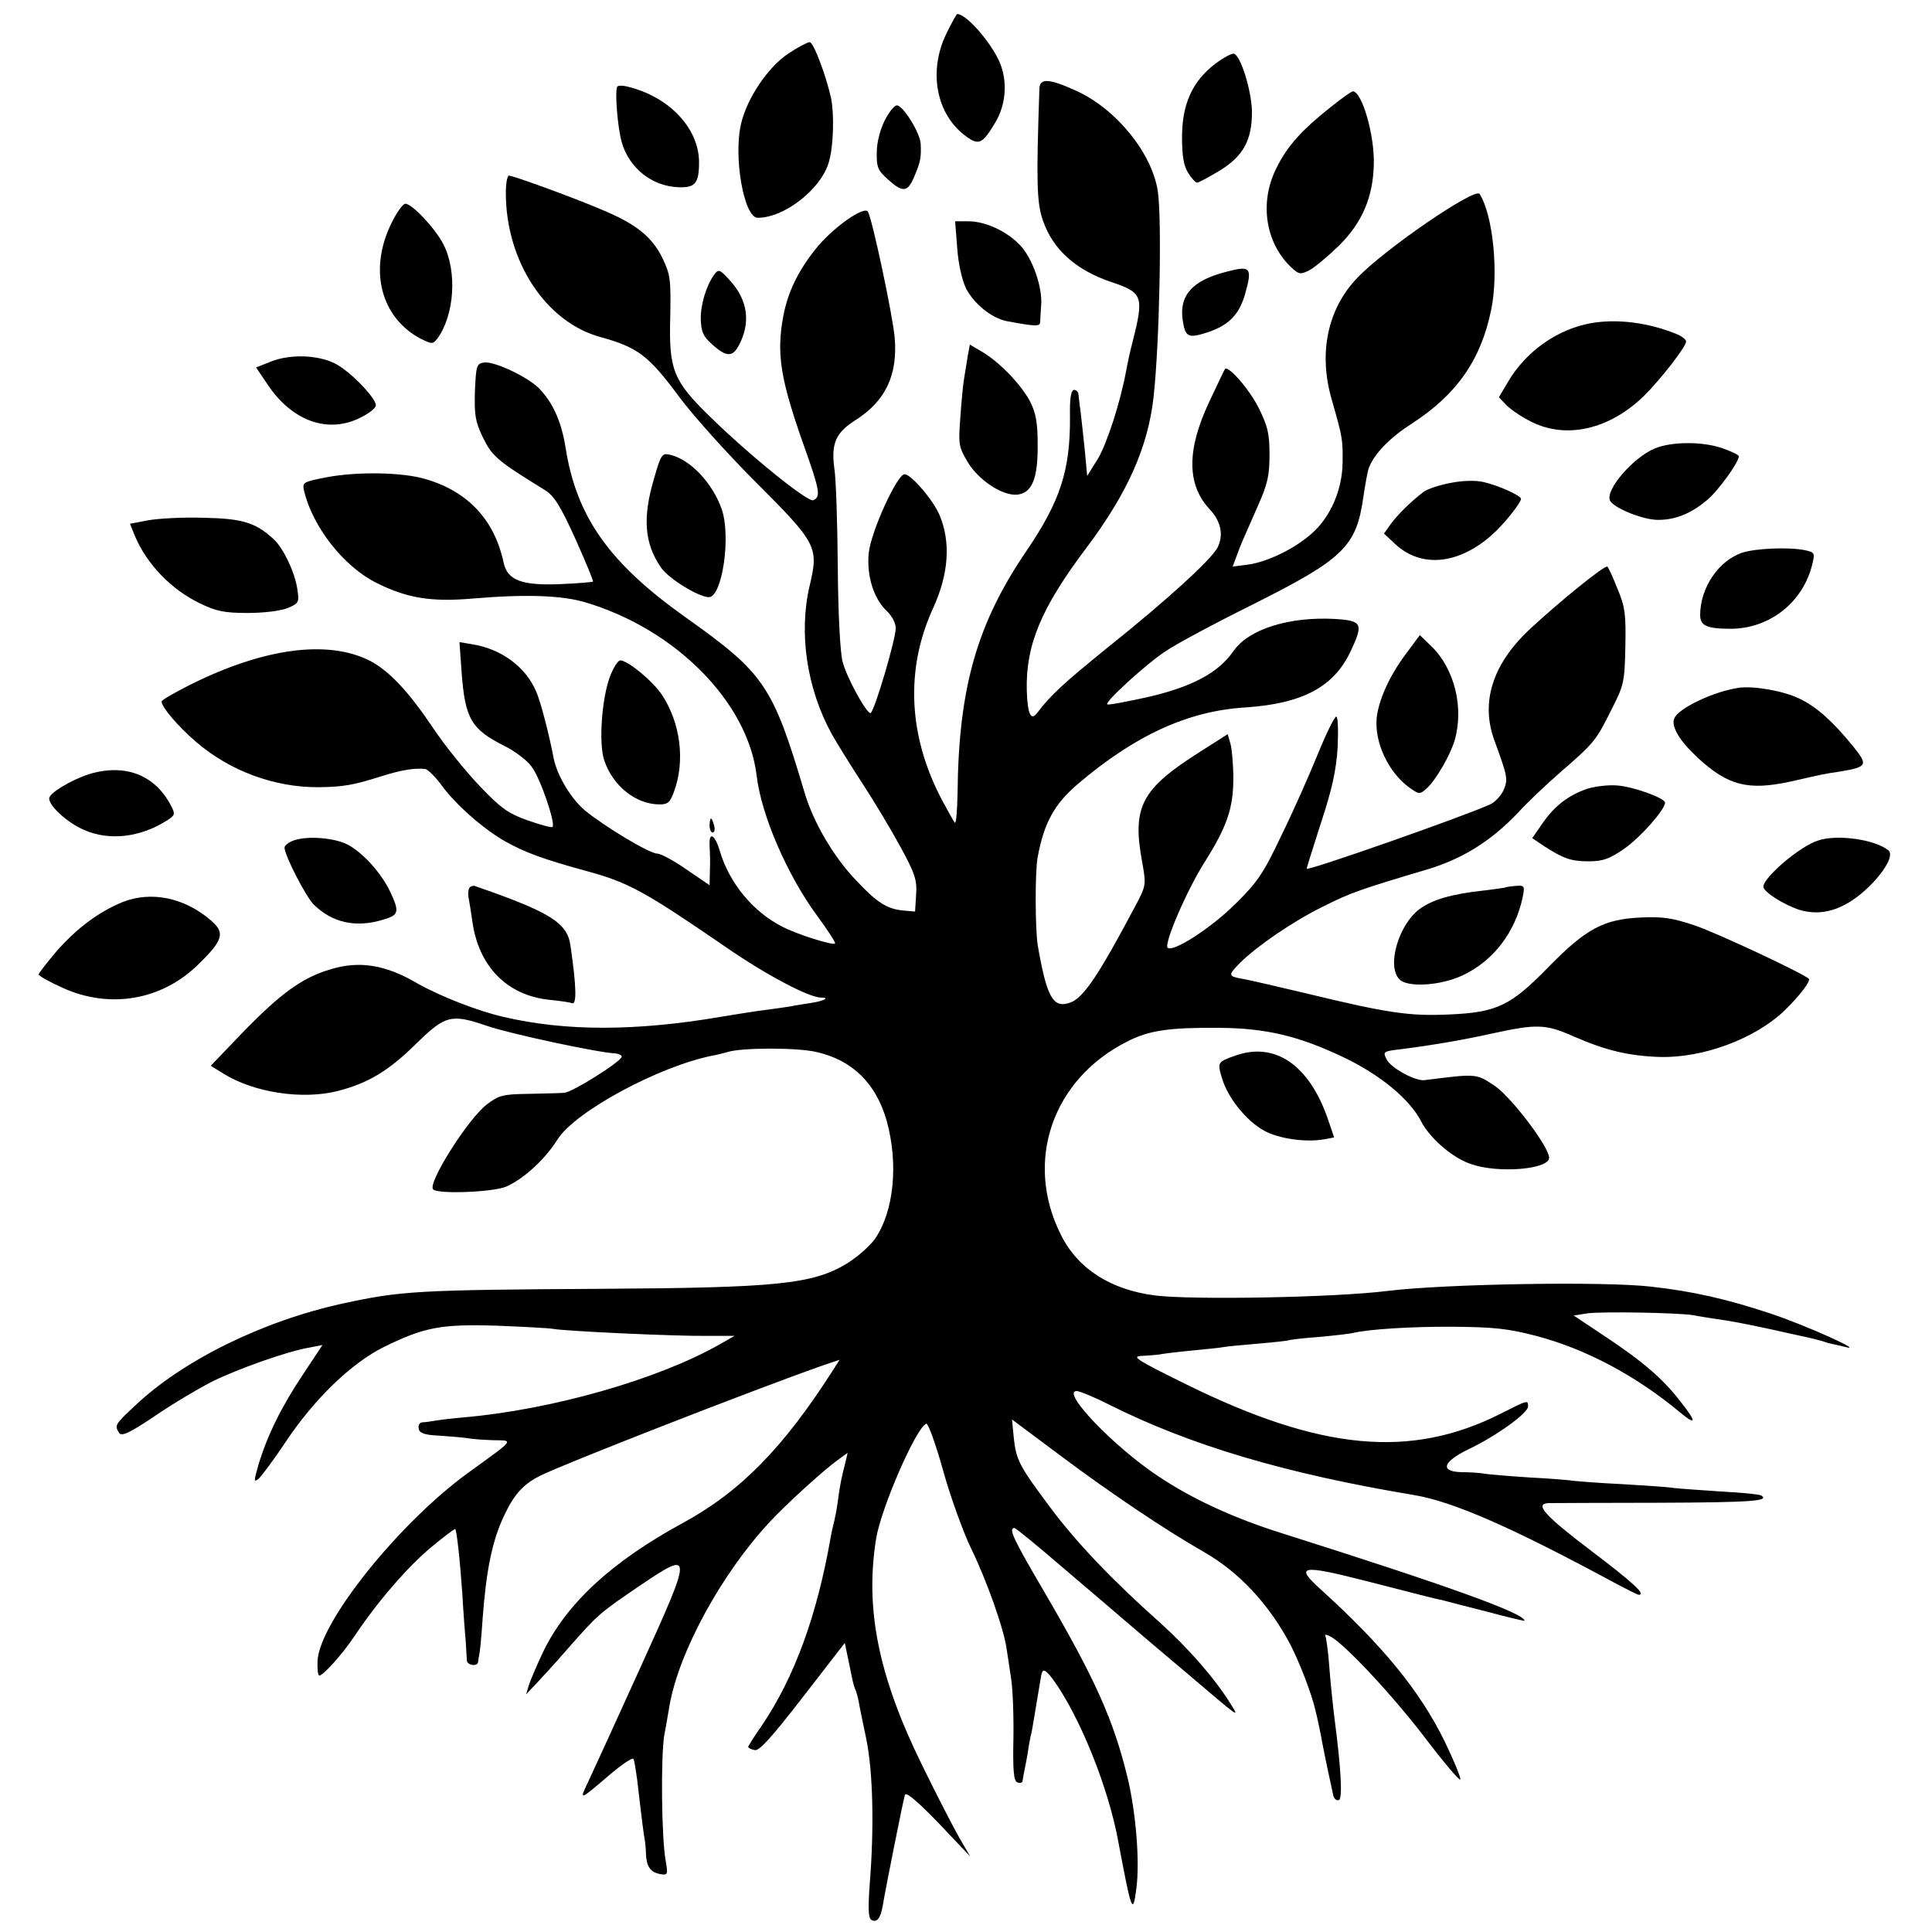 <?xml version="1.0" standalone="no"?>
<!DOCTYPE svg PUBLIC "-//W3C//DTD SVG 20010904//EN"
 "http://www.w3.org/TR/2001/REC-SVG-20010904/DTD/svg10.dtd">
<svg version="1.0" xmlns="http://www.w3.org/2000/svg"
 width="550pt" height="550pt" viewBox="0 0 550 550"
 preserveAspectRatio="xMidYMid meet">
<g transform="translate(0,550) scale(0.1,-0.1)"
fill="#000000" stroke="none">
<path d="M2694 5404 c-52 -107 -29 -230 56 -292 37 -27 47 -22 85 42 26 45 33
103 16 155 -17 55 -97 151 -126 151 -2 0 -16 -25 -31 -56z"/>
<path d="M2245 5348 c-58 -38 -118 -127 -135 -199 -23 -95 8 -269 47 -269 77
0 182 83 203 160 13 45 15 134 6 180 -14 64 -50 160 -61 160 -6 0 -33 -14 -60
-32z"/>
<path d="M3459 5318 c-65 -50 -94 -115 -94 -208 0 -56 5 -83 18 -103 9 -15 21
-27 25 -27 4 0 32 15 62 33 70 42 95 89 94 172 -2 60 -32 156 -51 162 -6 2
-30 -11 -54 -29z"/>
<path d="M2959 5248 c-9 -263 -8 -325 10 -376 29 -83 94 -141 195 -175 89 -30
93 -40 61 -167 -8 -30 -16 -68 -19 -85 -16 -88 -54 -206 -80 -250 l-31 -50 -7
75 c-4 41 -10 91 -12 110 -3 19 -5 41 -6 48 0 6 -6 12 -12 12 -9 0 -13 -22
-12 -77 1 -152 -28 -240 -123 -380 -142 -208 -194 -391 -197 -690 -1 -51 -4
-89 -8 -85 -3 4 -19 32 -35 62 -97 182 -107 373 -27 548 45 98 51 188 19 265
-18 43 -81 117 -100 117 -21 0 -96 -164 -102 -225 -6 -65 14 -129 52 -165 14
-13 25 -34 25 -48 0 -32 -62 -242 -72 -242 -12 0 -67 100 -79 145 -7 23 -13
136 -14 270 -1 127 -5 254 -10 283 -9 69 4 100 59 135 87 55 122 129 113 236
-6 65 -63 334 -76 358 -10 19 -103 -47 -150 -107 -50 -63 -78 -122 -91 -189
-20 -108 -9 -179 59 -371 45 -126 48 -145 26 -154 -16 -6 -184 130 -297 241
-101 99 -114 131 -110 277 2 112 1 123 -23 173 -30 60 -75 96 -174 137 -77 33
-250 96 -262 96 -5 0 -9 -22 -9 -49 0 -195 114 -369 271 -411 105 -29 136 -53
222 -169 39 -53 137 -162 218 -243 175 -175 180 -185 154 -295 -32 -135 -8
-294 63 -423 14 -25 53 -88 87 -140 34 -52 83 -134 109 -182 41 -75 47 -94 44
-135 l-3 -48 -35 3 c-46 5 -74 23 -133 86 -65 68 -122 166 -147 251 -90 303
-114 338 -336 496 -219 155 -313 287 -344 485 -12 76 -38 131 -77 170 -36 34
-127 76 -155 72 -21 -3 -23 -9 -26 -82 -2 -68 1 -86 23 -132 26 -53 41 -66
176 -149 26 -16 44 -44 87 -139 29 -65 52 -120 50 -122 -2 -1 -45 -5 -96 -7
-106 -4 -147 11 -158 60 -26 123 -102 204 -222 239 -66 20 -196 22 -284 5 -66
-13 -68 -14 -62 -40 25 -102 112 -213 205 -260 88 -44 156 -55 274 -45 153 13
253 9 319 -10 259 -76 465 -285 490 -494 13 -113 88 -285 173 -400 30 -41 53
-76 50 -78 -6 -6 -108 26 -150 48 -83 42 -151 124 -178 216 -14 47 -31 56 -29
15 1 -16 2 -47 1 -70 l-1 -43 -66 45 c-36 25 -73 45 -83 45 -22 0 -150 77
-206 123 -40 34 -79 99 -89 149 -12 64 -37 162 -50 190 -29 69 -99 121 -182
134 l-36 6 6 -85 c10 -133 27 -163 123 -211 28 -14 63 -40 76 -58 25 -32 69
-162 60 -172 -3 -3 -35 6 -72 19 -56 20 -76 35 -137 99 -39 41 -98 114 -130
162 -72 107 -126 164 -181 193 -121 61 -304 36 -515 -70 -43 -22 -78 -42 -78
-46 0 -16 47 -71 97 -114 97 -84 225 -131 351 -130 69 1 99 6 177 31 58 18 93
24 125 21 8 -1 30 -23 49 -49 37 -51 116 -121 177 -156 58 -33 114 -53 235
-86 118 -32 165 -58 395 -216 116 -80 237 -144 272 -144 25 0 9 -9 -28 -15
-19 -3 -46 -7 -60 -10 -14 -2 -45 -7 -70 -10 -25 -3 -83 -12 -130 -20 -241
-41 -441 -41 -616 0 -75 17 -183 60 -245 95 -91 54 -167 66 -250 40 -80 -24
-141 -69 -247 -178 l-92 -96 37 -23 c88 -54 224 -74 324 -49 89 23 146 58 226
137 81 79 98 83 198 49 66 -23 319 -77 368 -79 9 -1 17 -5 17 -9 0 -13 -141
-102 -164 -103 -12 -1 -57 -2 -102 -3 -72 -1 -84 -4 -118 -30 -53 -40 -170
-225 -153 -242 13 -14 171 -8 208 8 49 21 112 79 146 134 50 80 290 209 442
239 12 2 31 7 42 10 39 13 201 13 254 0 102 -23 169 -90 199 -195 34 -122 21
-257 -32 -335 -15 -22 -52 -54 -81 -72 -98 -59 -199 -69 -701 -72 -523 -3
-569 -6 -735 -42 -228 -50 -455 -162 -591 -291 -58 -54 -58 -56 -45 -77 7 -11
29 -1 102 48 51 35 124 78 161 97 72 36 218 88 280 98 l36 7 -55 -83 c-61 -91
-102 -174 -127 -257 -14 -49 -14 -52 1 -40 8 8 43 54 76 104 82 123 187 224
279 270 116 57 163 66 323 61 77 -3 149 -7 160 -9 27 -6 340 -21 438 -20 l78
0 -42 -24 c-176 -100 -477 -186 -729 -208 -36 -3 -74 -8 -85 -10 -11 -2 -26
-4 -33 -4 -8 -1 -12 -9 -10 -18 2 -13 16 -18 58 -20 30 -2 66 -5 80 -7 14 -3
48 -5 75 -6 58 -1 63 5 -74 -94 -195 -142 -420 -422 -427 -533 -1 -24 1 -43 5
-43 11 0 65 60 100 112 65 98 153 199 218 253 36 30 68 54 69 52 4 -4 13 -82
20 -182 3 -55 8 -118 10 -140 1 -22 3 -46 3 -52 1 -14 30 -18 32 -5 0 4 2 15
4 25 2 10 6 55 9 100 10 135 27 220 60 290 29 62 54 91 104 116 68 34 606 244
799 312 l53 18 -17 -27 c-143 -224 -265 -348 -428 -437 -203 -110 -334 -231
-400 -370 -18 -38 -36 -81 -40 -94 l-7 -24 23 24 c13 14 56 60 94 104 88 100
89 101 208 182 150 101 150 96 1 -232 -67 -148 -134 -294 -148 -324 -28 -59
-30 -60 66 22 31 26 59 44 61 40 3 -4 7 -32 11 -60 14 -122 19 -159 22 -173 1
-8 3 -26 3 -40 2 -34 13 -50 40 -55 22 -4 23 -2 16 38 -12 66 -14 296 -4 357
6 30 12 69 15 85 27 153 148 375 285 522 45 49 155 149 193 176 l29 21 -7 -30
c-10 -39 -15 -61 -21 -109 -3 -22 -8 -47 -10 -55 -2 -8 -7 -28 -10 -45 -39
-224 -103 -399 -196 -537 -22 -31 -39 -59 -39 -61 0 -3 8 -7 18 -9 13 -4 47
34 137 150 l120 155 7 -34 c4 -19 10 -47 13 -63 3 -16 8 -32 10 -36 2 -3 6
-17 9 -31 2 -13 12 -62 22 -109 19 -92 23 -249 10 -412 -5 -69 -4 -98 4 -103
16 -10 27 4 33 40 8 49 58 299 63 315 3 10 34 -16 96 -80 l90 -95 -32 55 c-17
30 -65 123 -105 205 -124 252 -163 444 -131 644 14 88 115 319 143 328 5 2 27
-58 48 -134 21 -75 57 -175 80 -222 44 -91 91 -223 100 -281 3 -19 9 -58 13
-86 5 -28 8 -105 7 -172 -2 -94 1 -122 11 -126 8 -3 15 -1 15 4 1 6 2 13 3 18
1 4 6 30 11 57 4 28 9 55 11 60 2 8 8 46 28 165 4 21 11 19 33 -10 76 -104
159 -309 187 -465 37 -197 41 -209 51 -131 10 77 -1 212 -24 311 -41 170 -93
285 -242 540 -85 145 -99 175 -81 175 4 0 66 -51 138 -113 72 -61 155 -132
184 -157 29 -25 103 -88 165 -140 159 -135 154 -132 128 -90 -45 72 -119 157
-200 230 -136 121 -240 230 -315 331 -87 117 -95 132 -102 196 l-5 52 142
-106 c142 -106 294 -208 404 -271 100 -57 185 -148 246 -263 26 -50 62 -143
72 -189 4 -14 17 -77 19 -90 6 -33 28 -136 32 -153 3 -9 10 -14 16 -11 10 6 6
88 -13 232 -5 41 -12 108 -15 150 -3 43 -9 81 -11 85 -3 5 4 4 15 -2 41 -22
180 -171 271 -291 51 -67 95 -119 98 -116 3 3 -17 52 -45 110 -70 142 -175
271 -354 433 -73 66 -53 69 128 23 188 -48 193 -50 219 -55 11 -3 68 -18 128
-33 59 -16 107 -27 107 -26 0 21 -213 98 -690 249 -140 44 -256 98 -352 162
-127 84 -279 243 -233 243 8 0 50 -17 93 -39 232 -116 501 -196 867 -257 113
-19 279 -92 577 -253 32 -17 60 -31 63 -31 22 0 -15 34 -135 125 -132 100
-163 134 -122 136 9 0 151 1 315 1 263 1 318 5 290 21 -5 3 -55 8 -113 11 -58
4 -118 8 -135 10 -16 3 -83 7 -147 11 -65 3 -125 8 -135 9 -10 2 -68 7 -129
10 -61 4 -120 9 -130 11 -11 2 -38 4 -61 4 -65 1 -57 29 17 65 78 37 170 103
170 122 0 19 0 19 -77 -20 -257 -130 -514 -106 -900 85 -138 68 -153 78 -123
79 19 1 42 3 50 4 8 2 49 7 90 11 41 4 83 8 92 10 9 2 54 6 100 10 46 4 85 8
88 10 3 1 41 6 85 9 44 4 87 9 95 11 44 11 171 19 290 18 111 -1 153 -5 233
-26 141 -37 284 -113 410 -218 47 -39 47 -27 1 31 -50 65 -106 113 -211 183
l-93 62 38 6 c39 6 259 2 302 -5 14 -3 41 -7 60 -10 50 -7 86 -14 165 -31 39
-9 81 -18 95 -21 14 -3 34 -8 45 -11 11 -4 25 -8 31 -9 6 -1 22 -5 35 -8 65
-18 -109 61 -212 95 -123 41 -221 63 -337 76 -134 16 -588 8 -752 -12 -150
-19 -555 -26 -661 -13 -127 16 -221 76 -269 173 -105 209 -24 443 189 550 62
32 120 40 261 39 134 -1 227 -23 355 -84 105 -50 189 -120 221 -183 25 -48 90
-104 142 -121 77 -27 222 -15 222 18 0 31 -107 172 -155 205 -53 35 -50 35
-200 16 -26 -3 -94 34 -107 58 -12 24 -12 24 47 31 92 12 177 27 249 43 132
29 156 28 237 -8 92 -40 156 -55 245 -58 123 -3 271 52 355 133 43 42 75 84
68 90 -18 16 -265 132 -326 152 -63 21 -91 25 -153 22 -105 -5 -155 -32 -261
-140 -108 -111 -147 -130 -283 -136 -112 -5 -172 3 -403 59 -89 21 -174 41
-189 43 -38 7 -38 10 -4 45 50 49 152 119 238 161 75 38 110 50 292 104 102
30 184 81 261 162 30 33 87 86 125 119 91 79 98 87 141 174 36 70 38 80 40
180 2 92 -1 114 -22 164 -13 33 -26 61 -29 64 -6 6 -135 -98 -223 -180 -105
-99 -139 -208 -98 -317 37 -101 38 -108 26 -138 -7 -16 -24 -35 -39 -42 -77
-35 -522 -191 -522 -183 0 4 19 63 41 132 31 94 43 148 47 214 2 48 1 87 -4
87 -5 0 -29 -49 -53 -108 -24 -59 -70 -163 -103 -230 -51 -108 -68 -133 -131
-195 -69 -69 -178 -139 -193 -125 -11 11 53 160 103 240 66 104 84 157 84 242
0 39 -4 83 -8 98 l-8 28 -80 -51 c-167 -106 -193 -156 -163 -316 11 -63 11
-64 -22 -126 -103 -194 -146 -258 -183 -271 -49 -18 -67 14 -93 164 -7 47 -8
207 0 250 18 97 47 150 113 207 163 139 314 209 478 219 163 11 252 58 300
160 37 79 33 87 -45 92 -130 7 -246 -29 -289 -92 -43 -62 -119 -102 -246 -131
-60 -13 -111 -23 -113 -20 -7 7 111 115 166 151 29 20 141 80 250 134 257 129
293 164 313 304 5 35 12 72 15 82 15 41 59 87 123 128 127 82 197 181 226 324
22 105 5 271 -33 330 -13 19 -273 -159 -349 -240 -84 -88 -110 -214 -72 -345
31 -108 32 -115 31 -181 -1 -77 -35 -155 -88 -201 -48 -43 -125 -80 -179 -88
l-46 -6 11 29 c12 34 17 44 61 144 28 63 33 87 33 146 0 60 -5 81 -32 135 -27
53 -87 121 -95 108 -2 -2 -22 -46 -46 -96 -63 -135 -62 -233 2 -302 33 -35 41
-74 23 -110 -19 -35 -142 -148 -316 -287 -121 -98 -159 -133 -197 -183 -18
-25 -28 -4 -30 64 -3 129 41 234 168 403 119 158 177 289 193 432 17 154 24
507 12 586 -17 109 -118 233 -231 285 -79 36 -105 37 -106 7z"/>
<path d="M1757 5253 c-7 -14 1 -115 13 -158 21 -73 85 -125 161 -128 48 -2 59
11 59 71 0 96 -84 186 -202 215 -15 4 -29 4 -31 0z"/>
<path d="M3788 5195 c-81 -64 -124 -111 -155 -175 -49 -98 -30 -215 46 -284
19 -17 24 -18 49 -5 15 8 52 39 83 69 67 66 98 139 100 233 2 84 -34 207 -60
207 -3 0 -32 -20 -63 -45z"/>
<path d="M2519 5158 c-13 -26 -23 -63 -23 -91 -1 -43 3 -52 32 -78 42 -38 56
-37 75 9 17 40 20 53 18 92 -1 31 -50 110 -68 110 -7 0 -22 -19 -34 -42z"/>
<path d="M1114 4864 c-65 -133 -30 -269 85 -329 31 -15 33 -15 46 1 49 67 57
192 17 269 -23 45 -89 115 -108 115 -7 0 -25 -25 -40 -56z"/>
<path d="M2725 4794 c3 -45 14 -92 25 -115 23 -44 72 -84 115 -93 80 -15 95
-16 96 -4 0 7 2 30 3 50 4 51 -25 133 -60 170 -37 39 -98 68 -147 68 l-38 0 6
-76z"/>
<path d="M3490 4726 c-95 -24 -134 -67 -123 -138 7 -48 16 -52 71 -34 60 20
89 50 106 107 22 78 17 84 -54 65z"/>
<path d="M2033 4718 c-23 -32 -39 -87 -38 -127 1 -36 7 -49 33 -72 40 -36 58
-36 76 -1 33 63 25 126 -23 180 -32 36 -35 37 -48 20z"/>
<path d="M4529 4580 c-95 -17 -185 -80 -236 -167 l-26 -44 22 -23 c12 -12 43
-33 69 -46 100 -51 223 -23 321 72 47 46 121 141 121 156 0 5 -12 15 -27 21
-81 33 -169 44 -244 31z"/>
<path d="M2755 4487 c-3 -18 -7 -45 -10 -62 -3 -16 -8 -67 -11 -112 -6 -76 -5
-85 20 -127 31 -53 101 -99 143 -94 41 5 58 46 57 143 0 63 -5 89 -22 123 -26
48 -86 111 -137 141 l-34 20 -6 -32z"/>
<path d="M772 4471 l-43 -17 33 -49 c69 -103 170 -140 262 -95 25 12 46 28 46
36 0 22 -76 100 -118 120 -49 24 -127 26 -180 5z"/>
<path d="M4710 4223 c-61 -26 -139 -116 -127 -147 8 -21 93 -56 137 -56 50 0
94 18 139 56 32 26 91 108 91 125 0 4 -21 14 -47 23 -57 20 -146 19 -193 -1z"/>
<path d="M1862 4138 c-33 -111 -28 -185 20 -254 21 -31 107 -84 136 -84 38 0
64 175 36 252 -26 73 -88 139 -145 153 -24 6 -27 3 -47 -67z"/>
<path d="M4128 4125 c-31 -6 -64 -17 -75 -25 -37 -28 -75 -66 -94 -92 l-19
-27 32 -30 c74 -69 181 -58 276 27 34 30 82 91 82 102 0 9 -66 39 -108 48 -22
5 -59 4 -94 -3z"/>
<path d="M423 4019 l-53 -10 15 -37 c34 -79 103 -151 185 -190 45 -22 69 -27
135 -27 47 0 94 6 114 14 31 13 33 17 28 50 -6 49 -40 121 -69 147 -50 46 -88
58 -198 60 -58 2 -129 -2 -157 -7z"/>
<path d="M4961 3927 c-68 -22 -121 -100 -121 -178 0 -30 19 -39 86 -39 113 0
209 77 234 187 7 29 5 31 -23 37 -45 9 -138 5 -176 -7z"/>
<path d="M3999 3634 c-45 -61 -75 -129 -80 -179 -6 -70 34 -154 93 -197 28
-20 30 -20 50 -2 26 24 66 93 79 136 27 93 0 204 -66 268 l-33 32 -43 -58z"/>
<path d="M1736 3573 c-23 -63 -32 -189 -16 -237 24 -73 90 -126 158 -126 23 0
30 6 41 37 32 87 18 195 -34 274 -25 39 -98 99 -119 99 -7 0 -20 -21 -30 -47z"/>
<path d="M4950 3542 c-70 -10 -173 -58 -184 -88 -9 -23 17 -65 67 -111 86 -80
144 -94 264 -68 101 23 91 21 144 29 75 13 78 18 33 73 -57 70 -103 111 -151
134 -45 22 -130 37 -173 31z"/>
<path d="M253 3296 c-52 -17 -113 -54 -113 -69 0 -22 52 -69 98 -89 73 -33
163 -22 240 28 21 14 21 17 8 42 -46 87 -131 119 -233 88z"/>
<path d="M4517 3254 c-54 -19 -92 -49 -126 -98 l-29 -42 31 -21 c57 -37 79
-45 129 -45 40 0 59 6 102 36 45 31 116 111 116 131 0 13 -91 46 -137 49 -26
2 -65 -3 -86 -10z"/>
<path d="M2020 3150 c0 -11 4 -20 9 -20 5 0 7 9 4 20 -3 11 -7 20 -9 20 -2 0
-4 -9 -4 -20z"/>
<path d="M838 3108 c-16 -5 -28 -15 -28 -21 0 -22 61 -140 83 -162 53 -52 120
-67 198 -43 45 13 47 22 19 81 -25 52 -77 110 -121 133 -38 19 -112 25 -151
12z"/>
<path d="M5175 3107 c-51 -16 -155 -105 -155 -131 0 -15 57 -51 102 -66 63
-19 124 -1 187 55 53 48 84 100 67 114 -37 31 -146 47 -201 28z"/>
<path d="M1336 2972 c-3 -5 -4 -18 -2 -28 2 -10 7 -41 11 -69 18 -126 98 -208
217 -221 29 -3 59 -7 67 -10 13 -4 12 48 -5 164 -9 65 -57 95 -270 169 -7 3
-15 0 -18 -5z"/>
<path d="M4287 2974 c-1 -1 -29 -5 -62 -9 -93 -10 -147 -26 -184 -53 -60 -45
-94 -163 -57 -200 23 -24 117 -18 179 11 88 41 151 123 172 224 6 31 5 33 -20
31 -14 -1 -27 -3 -28 -4z"/>
<path d="M349 2932 c-68 -28 -130 -74 -188 -140 -28 -33 -51 -63 -51 -66 0 -4
30 -21 68 -38 134 -61 282 -36 386 66 72 70 78 91 35 127 -75 64 -169 83 -250
51z"/>
<path d="M3517 2495 c-51 -18 -52 -19 -38 -65 16 -55 69 -121 120 -149 42 -23
120 -34 173 -24 l26 5 -18 53 c-53 153 -150 220 -263 180z"/>
</g>
</svg>
